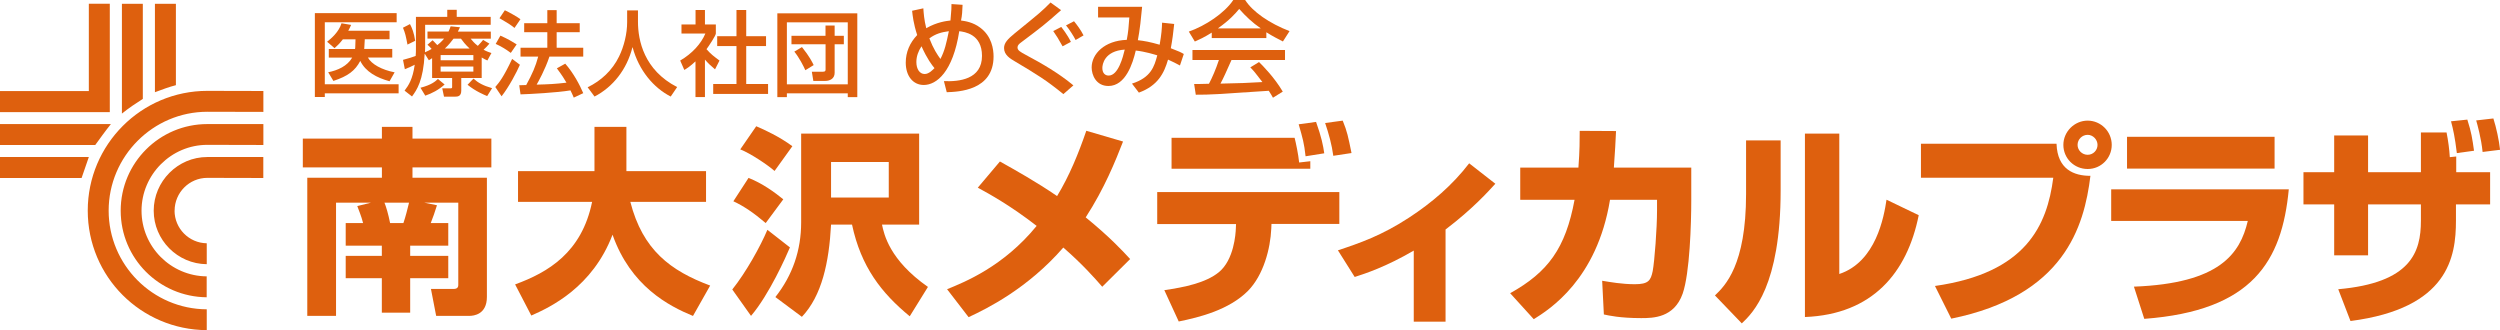 <?xml version="1.0" encoding="UTF-8"?>
<svg id="_レイヤー_2" data-name="レイヤー 2" xmlns="http://www.w3.org/2000/svg" viewBox="0 0 369.53 48.8">
  <defs>
    <style>
      .cls-1 {
        fill: #de600e;
        stroke-width: 0px;
      }
    </style>
  </defs>
  <g id="_レイヤー_1-2" data-name="レイヤー 1">
    <g>
      <path class="cls-1" d="M46.54,1.94h12.09v1.35h-10.62v9.17h10.91v1.34h-10.91v.54h-1.47V1.94M52.48,7.24s.02-.13.03-.23l.04-1.2h-1.87c-.47.62-.86.98-1.23,1.31l-1.1-.95c.6-.48,1.72-1.41,2.13-2.73l1.42.24c-.14.32-.25.56-.42.86h6.1v1.26h-3.66l-.07,1.24-.02.19h4.15v1.27h-3.6c.52.99,2.08,1.83,3.95,2.19l-.75,1.32c-1.9-.52-3.54-1.4-4.33-3.01-.75,1.45-1.83,2.26-3.97,2.96l-.77-1.28c1.43-.29,2.82-.91,3.55-2.17h-3.46v-1.27h3.88Z"/>
      <path class="cls-1" d="M59.56,4.09c.36.87.42,1.22.67,2.5l1.14-.56c-.18-1.2-.47-1.91-.77-2.47l-1.04.54M63.91,11.53h2.92v1.33c0,.16-.05.2-.27.2h-1.19l.26,1.23h1.62c.41,0,.93-.05.93-.89v-1.87h3.02v-3.03c.41.24.52.29.84.44l.6-1.1c-.38-.14-.69-.22-1.16-.49.3-.27.6-.58.86-.9l-.93-.55c-.21.25-.26.33-.78.88-.53-.4-.81-.76-1.06-1.06h2.98v-1.05h-4.87c.08-.16.14-.28.31-.64l-1.38-.14c-.12.35-.19.51-.31.77h-3.11v1.05h2.45c-.39.47-.8.81-1,.96-.5-.53-.55-.59-.7-.72l-.76.67c.21.16.25.2.62.61-.25.16-.51.29-.98.5,0-.17.02-.37.02-.66v-3.4h9.69v-1.18h-5.02v-1.04h-1.4v1.04h-4.63v4.52c0,.54,0,.86-.04,1.26-.56.21-.76.27-1.87.58l.27,1.38c.66-.26,1.17-.5,1.46-.66-.3,2.14-.9,3.04-1.5,3.83l1.1.86c.71-.97,1.66-2.32,1.87-6.29h.03l.59.94c.09-.04.42-.27.48-.31v2.9ZM64.73,11.67c-.4.39-.98.88-2.58,1.3l.71,1.17c1-.35,1.96-.84,2.86-1.65l-.99-.82ZM69.97,8.14v.77h-4.84v-.77h4.84ZM69.97,9.83v.75h-4.84v-.75h4.84ZM65.76,7.17c.6-.55.99-1.08,1.27-1.45h1.11c.27.38.61.83,1.27,1.45h-3.65ZM72.73,13.03c-1.36-.39-2.05-.8-2.75-1.41l-.87.91c1.16.95,2.46,1.49,2.9,1.67l.73-1.17Z"/>
      <path class="cls-1" d="M76.85,9.57c-.48,1.11-1.61,3.26-2.71,4.66l-.93-1.37c.62-.72,1.21-1.44,2.49-4.15l1.16.87M73.97,5.27c1.08.48,1.7.85,2.4,1.29l-.87,1.26c-.75-.57-1.5-1-2.23-1.33l.7-1.23ZM74.61,1.51c.56.25,1.83.96,2.32,1.33l-.88,1.29c-.66-.52-.82-.62-2.22-1.44l.79-1.17ZM81.21,8.37c-.63,1.92-1.71,3.84-1.89,4.14,1.86-.05,2.7-.09,4.41-.29-.3-.52-.62-1.05-1.42-2.12l1.24-.69c1.25,1.43,2.16,3.18,2.66,4.36l-1.4.66c-.17-.42-.31-.7-.49-1.07-1.96.33-5.99.55-7.38.59l-.19-1.35c.19,0,.92-.03,1.03-.03.9-1.65,1.39-2.76,1.77-4.2h-2.61v-1.31h3.96v-2.3h-3.42v-1.33h3.42v-1.93h1.38v1.93h3.41v1.33h-3.41v2.3h3.93v1.31h-5Z"/>
      <path class="cls-1" d="M92.7,1.54h1.6v1.68c0,2.75.89,7.14,5.79,9.65l-.95,1.4c-2.51-1.28-4.7-3.83-5.63-7.27h-.03c-.83,3.28-2.88,5.86-5.6,7.27l-1.02-1.37c2-.96,3.66-2.52,4.64-4.54.74-1.5,1.2-3.4,1.2-5.08v-1.73"/>
      <path class="cls-1" d="M104.19,14.35h-1.39v-5.28c-.77.73-1.31,1.07-1.65,1.27l-.61-1.39c1.77-1.03,3.1-2.5,3.72-3.99h-3.53v-1.34h2.08V1.48h1.39v2.14h1.61v1.34c0,.29-1.09,1.93-1.38,2.31.7.79,1.03,1.01,1.92,1.68l-.66,1.3c-.63-.52-1.01-.89-1.49-1.44v5.54M108.86,1.48h1.44v3.87h2.93v1.46h-2.93v5.61h3.23v1.46h-8.11v-1.46h3.44v-5.61h-2.85v-1.46h2.85V1.48Z"/>
      <path class="cls-1" d="M114.9,1.97h11.82v12.39h-1.41v-.56h-9v.56h-1.41V1.97M116.31,3.3v9.17h9V3.3h-9ZM116.98,5.29h5.04v-1.52h1.35v1.52h1.36v1.25h-1.36v4.23c0,.85-.7,1.19-1.38,1.19h-1.77l-.22-1.36h1.64c.33,0,.39-.12.39-.33v-3.73h-5.04v-1.25ZM119.04,10.38c-.28-.63-.9-1.85-1.63-2.75l1.13-.67c1.12,1.39,1.53,2.25,1.73,2.66l-1.23.76Z"/>
      <g>
        <path class="cls-1" d="M142.28.71c-.03.89-.07,1.59-.23,2.32.64.09,1.77.25,2.84,1.06,1.71,1.27,1.97,3.19,1.97,4.25,0,5.04-5.17,5.23-6.92,5.29l-.42-1.64c2.25.1,5.63-.26,5.63-3.73,0-3.26-2.62-3.55-3.36-3.65-.94,6.02-3.35,7.95-5.25,7.95-1.57,0-2.66-1.31-2.66-3.3,0-1.57.61-2.95,1.69-4.08-.56-1.73-.67-2.87-.75-3.59l1.66-.36c.05.72.11,1.67.43,2.94,1.59-.92,2.99-1.07,3.58-1.14.15-1.65.15-1.93.15-2.43l1.64.11M136.21,6.84c-.47.71-.76,1.49-.76,2.33,0,1.06.5,1.77,1.23,1.77.64,0,1.2-.63,1.45-.87-.37-.44-1.08-1.35-1.92-3.23M139.01,8.71c.63-1.22.87-2.29,1.24-4.1-1.12.15-1.98.4-2.88,1.06.59,1.54,1.18,2.42,1.64,3.05"/>
        <path class="cls-1" d="M157.19,13.92c-2.6-2.11-3.89-2.89-7.18-4.85-.68-.4-1.6-.94-1.6-1.97,0-.76.56-1.34,1.55-2.15,3.89-3.16,4-3.25,5.32-4.58l1.56,1.13c-2.48,2.19-2.8,2.43-5.95,4.8-.26.2-.49.4-.49.71,0,.43.37.64,1.26,1.12,2.45,1.31,4.86,2.71,7,4.49l-1.47,1.28M157.06,6.84c-.6-1.08-.93-1.61-1.38-2.25l1.19-.61c.13.18.9,1.14,1.42,2.21l-1.22.65ZM158.99,5.92c-.29-.59-.96-1.62-1.42-2.17l1.18-.61c.33.39,1.02,1.29,1.41,2.09l-1.17.68Z"/>
        <path class="cls-1" d="M173.56,3.54c-.14,1.34-.26,2.3-.5,3.59,1.3.5,1.47.59,1.92.85l-.57,1.7c-.62-.33-1-.53-1.76-.87-.58,2.01-1.51,3.86-4.31,4.88l-1.02-1.33c2.81-.9,3.3-2.52,3.74-4.18-.41-.12-1.75-.55-3.18-.71-.44,1.9-1.5,5.24-4.04,5.24-1.83,0-2.48-1.63-2.48-2.74,0-1.99,1.89-3.97,5.19-4.08.23-1.21.28-1.9.38-3.31h-4.62v-1.58h6.51c-.03.24-.05.46-.26,2.5-.1.89-.26,1.86-.37,2.44.97.11,1.76.25,3.22.67.27-1.49.34-2.47.36-3.26l1.78.19M162.94,10.05c0,.77.42,1.12.93,1.12,1.44,0,2.13-2.8,2.38-3.84-3.02.2-3.31,2.2-3.31,2.72"/>
        <path class="cls-1" d="M179.11,4.82c-1.16.73-1.85,1.03-2.5,1.32l-.89-1.47c2.44-.85,5.29-2.73,6.58-4.68h1.74c1.12,1.76,3.6,3.46,6.57,4.61l-.98,1.53c-.64-.33-1.52-.77-2.45-1.36v.86h-8.07v-.82M188.16,14.45c-.19-.34-.22-.41-.62-1.03-7.97.53-8.48.58-10.79.58l-.24-1.58c.33,0,1.46-.01,2.19-.04.48-.9,1.02-2.15,1.47-3.51h-3.91v-1.48h13.68v1.48h-7.91c-.75,1.68-1.16,2.62-1.63,3.49,3.14-.07,3.85-.09,6.2-.23-1-1.33-1.34-1.72-1.79-2.17l1.29-.79c.65.64,2.26,2.27,3.51,4.37l-1.46.91ZM186.33,4.2v-.03c-1.17-.79-2.22-1.78-3.16-2.85-.61.73-1.43,1.66-3.12,2.85v.03h6.28Z"/>
      </g>
    </g>
    <path class="cls-1" d="M25.8,31.13c0,2.63,2.12,4.79,4.76,4.83v3.09c-4.33-.04-7.84-3.58-7.84-7.91s3.55-7.93,7.92-7.93h8.28v3.1l-8.28-.02c-2.66,0-4.83,2.18-4.83,4.85M30.64,21.41l8.29.02v-3.09h-8.29c-7.06,0-12.8,5.73-12.8,12.8s5.7,12.74,12.71,12.8v-3.09c-5.32-.05-9.63-4.39-9.63-9.71s4.37-9.73,9.72-9.73M21.11.56h-3.09v16.23c1-.81,2.08-1.53,3.09-2.17V.56ZM26,.56h-3.1v13.07c1.14-.42,2.11-.79,3.1-1.04V.56ZM0,18.34v3.09h14.08c.67-.92,1.49-2.07,2.31-3.09H0ZM0,23.21v3.1h12.06c.39-1.09.69-1.99,1.07-3.1H0ZM30.56,45.72c-8-.04-14.5-6.57-14.5-14.59s6.55-14.61,14.59-14.61l8.28.02v-3.09l-8.28-.02c-9.76,0-17.68,7.93-17.68,17.7s7.87,17.61,17.59,17.67v-3.08ZM13.13.55v12.91H0v3.11h16.23V.55h-3.1Z"/>
    <g>
      <g>
        <path class="cls-1" d="M162.91,42.37c-1.08-1.24-2.86-3.27-5.74-5.78-5.27,6.06-11.27,9.02-14,10.29l-3.18-4.13c2.57-1.05,8.32-3.33,13.24-9.36-3.84-2.98-6.95-4.7-8.7-5.65l3.27-3.87c2.32,1.3,5.33,2.98,8.45,5.11,1.84-3.02,3.17-6.32,4.32-9.65l5.43,1.59c-1.14,2.92-2.73,6.89-5.52,11.21,3.46,2.82,5.37,4.85,6.57,6.16l-4.13,4.1Z"/>
        <path class="cls-1" d="M197.97,28.37v4.73h-10.03l-.03.7c-.13,2.95-1.14,6.86-3.46,9.21-2.8,2.79-7.08,3.87-10.22,4.51l-2.13-4.63c3.02-.44,6.1-1.08,8.03-2.63,2.29-1.84,2.51-5.75,2.54-6.44l.03-.7h-11.65v-4.73h26.92ZM191.36,20.37c.19.76.54,2.38.67,3.65l1.65-.19v1.11h-20.51v-4.57h18.19ZM192.98,23.1c-.22-1.97-.41-2.6-1.02-4.73l2.57-.35c.8,2.25,1.05,3.49,1.21,4.64l-2.76.44ZM197.08,23.04c-.22-1.65-.67-3.27-1.21-4.86l2.6-.35c.67,1.65.79,2.31,1.3,4.79l-2.7.41Z"/>
        <path class="cls-1" d="M213.67,47.55h-4.7v-10.51c-4.13,2.41-7.14,3.39-8.73,3.9l-2.48-3.94c3.18-1.05,6.48-2.19,10.51-4.83,3.36-2.19,6.44-4.83,8.89-8.03l3.87,3.02c-1.02,1.11-3.3,3.68-7.36,6.76v13.62Z"/>
        <path class="cls-1" d="M249.99,24.76v4.86c0,3.43-.22,10.76-1.27,13.78-1.27,3.59-4.38,3.62-6.13,3.62-3.11,0-4.79-.38-5.52-.54l-.25-4.98c1.17.19,2.92.51,4.83.51,2,0,2.35-.54,2.64-1.94.28-1.52.64-6.35.64-8.92v-1.62h-6.95c-1.93,11.81-8.98,16.22-11.27,17.65l-3.49-3.84c5.59-3.11,8.19-6.63,9.52-13.81h-8.03v-4.76h8.6c.19-2.48.19-4.16.19-5.43l5.37.03c-.06,1.49-.16,3.14-.32,5.4h11.46Z"/>
        <path class="cls-1" d="M263.2,28.15c0,14.09-4.1,18.1-5.74,19.65l-3.97-4.13c1.49-1.43,4.6-4.45,4.6-14.98v-7.94h5.11v7.4ZM271.87,40.5c5.43-1.81,6.6-8.44,6.98-10.98l4.76,2.29c-1.71,8.54-6.86,14.66-16.82,15.05v-27.11h5.08v20.76Z"/>
        <path class="cls-1" d="M303.98,21.26c.13,3.78,2.57,4.73,5.01,4.73-.92,7.55-3.9,17.72-20.57,21.11l-2.41-4.83c13.43-1.91,16.57-8.89,17.49-16h-19.56v-5.02h20.03ZM312.14,21.42c0,1.94-1.56,3.56-3.56,3.56s-3.59-1.59-3.59-3.56,1.65-3.59,3.59-3.59,3.56,1.59,3.56,3.59ZM307.09,21.42c0,.79.67,1.46,1.49,1.46s1.46-.67,1.46-1.46-.67-1.49-1.46-1.49-1.49.64-1.49,1.49Z"/>
        <path class="cls-1" d="M338.31,27.99c-1.01,10.64-5.36,17.94-21.36,19.14l-1.53-4.76c12.67-.48,15.69-4.86,16.83-9.71h-20.19v-4.67h26.25ZM336.21,20.22v4.7h-21.81v-4.7h21.81Z"/>
        <path class="cls-1" d="M357.85,19.58h3.78c.25,1.24.41,2.48.48,3.65l.95-.1v2.32h5.01v4.76h-5.05v2.41c0,5.34-1.11,12.96-15.59,14.83l-1.81-4.7c10.76-.95,12.22-5.49,12.22-10.13v-2.41h-7.81v7.53h-5.01v-7.53h-4.54v-4.76h4.54v-5.43h5.01v5.43h7.81v-5.87ZM363.15,22.63c-.29-2.41-.54-3.49-.86-4.7l2.41-.25c.61,1.91.73,2.76.99,4.6l-2.54.35ZM366.96,22.47c-.19-1.97-.79-4.13-.95-4.67l2.54-.29c.44,1.36.83,3.21.99,4.63l-2.57.32Z"/>
      </g>
      <g>
        <path class="cls-1" d="M54.82,29.96h-5.15v16.73h-4.25v-20.42h11.03v-1.53h-11.69v-4.25h11.69v-1.74h4.52v1.74h11.66v4.25h-11.66v1.53h11v17.62c0,2.6-1.95,2.8-2.6,2.8h-4.9l-.77-3.98h3.36c.68,0,.68-.44.68-.62v-12.13h-5.01l1.86.38c-.38,1.18-.53,1.65-.92,2.63h2.59v3.34h-5.63v1.51h5.63v3.3h-5.63v5.1h-4.19v-5.1h-5.34v-3.3h5.34v-1.51h-5.34v-3.34h2.57c-.09-.35-.21-.86-.86-2.51l2.01-.5ZM59.63,32.97c.32-.95.59-2.01.83-3.01h-3.63c.24.59.56,1.65.83,3.01h1.98Z"/>
        <path class="cls-1" d="M76.16,42.03c4.84-1.77,9.83-4.69,11.36-12.19h-10.95v-4.54h11.3v-6.55h4.72v6.55h11.77v4.54h-11.19c1.83,7.11,5.93,10.18,11.8,12.37l-2.54,4.49c-3.6-1.48-9.21-4.4-11.89-12.01-2.95,7.76-9.18,10.71-12.01,11.95l-2.39-4.6Z"/>
        <path class="cls-1" d="M116.76,36.57c-.53,1.27-3.07,6.99-5.75,10.12l-2.77-3.9c2.01-2.51,4.16-6.37,5.19-8.82l3.33,2.6ZM110.65,26.3c2.1.83,3.84,2.12,5.13,3.16l-2.6,3.51c-1.8-1.53-3.25-2.51-4.78-3.22l2.24-3.45ZM111.78,18.66c1.24.53,3.42,1.53,5.34,2.95l-2.63,3.66c-1-.88-3.54-2.59-5.07-3.19l2.36-3.42ZM118.42,19.75h17.44v13.45h-5.49c.3,1.42,1.09,5.22,6.79,9.21l-2.69,4.34c-4.16-3.42-7.2-7.29-8.53-13.55h-3.1c-.3,5.61-1.36,10.51-4.31,13.63l-3.92-2.92c2.54-3.22,3.81-6.91,3.81-11.04v-13.13ZM122.84,29.2h8.53v-5.25h-8.53v5.25Z"/>
      </g>
    </g>
  </g>
</svg>